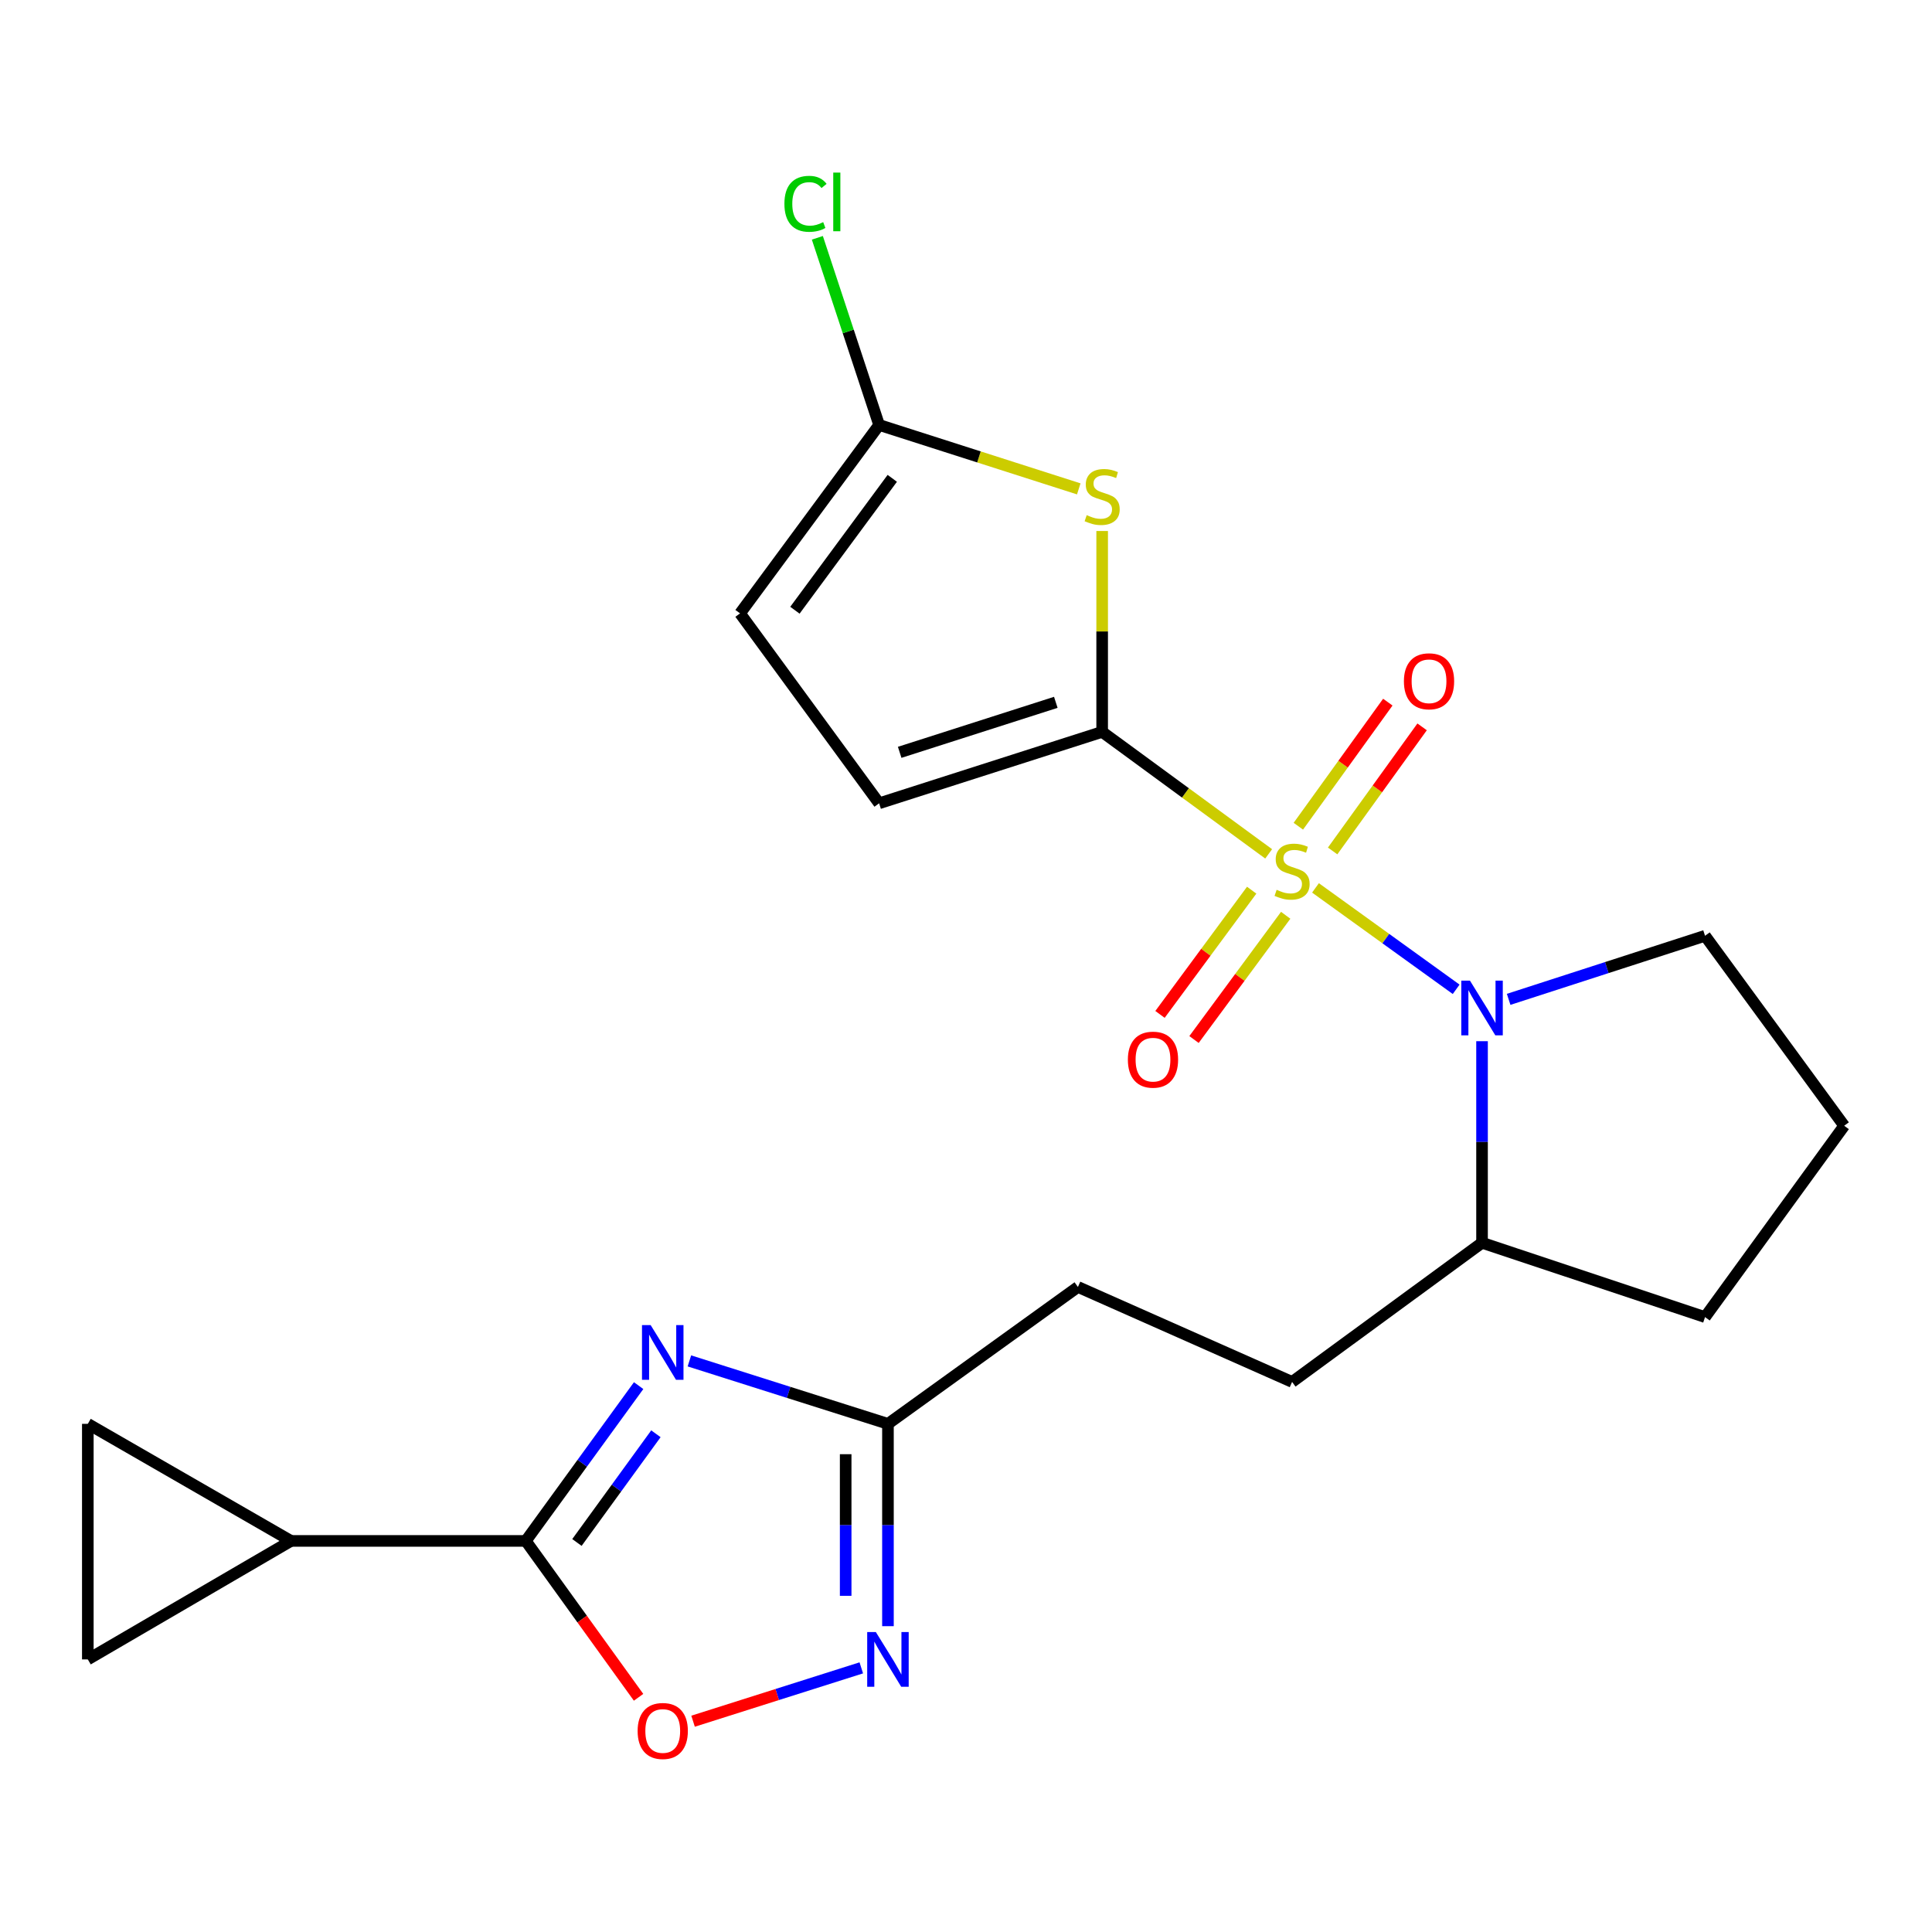 <?xml version='1.0' encoding='iso-8859-1'?>
<svg version='1.1' baseProfile='full'
              xmlns='http://www.w3.org/2000/svg'
                      xmlns:rdkit='http://www.rdkit.org/xml'
                      xmlns:xlink='http://www.w3.org/1999/xlink'
                  xml:space='preserve'
width='1000px' height='1000px' viewBox='0 0 1000 1000'>
<!-- END OF HEADER -->
<rect style='opacity:1.0;fill:#FFFFFF;stroke:none' width='1000' height='1000' x='0' y='0'> </rect>
<path class='bond-0' d='M 656.656,441.959 L 613.567,410.391' style='fill:none;fill-rule:evenodd;stroke:#CCCC00;stroke-width:6px;stroke-linecap:butt;stroke-linejoin:miter;stroke-opacity:1' />
<path class='bond-0' d='M 613.567,410.391 L 570.477,378.822' style='fill:none;fill-rule:evenodd;stroke:#000000;stroke-width:6px;stroke-linecap:butt;stroke-linejoin:miter;stroke-opacity:1' />
<path class='bond-1' d='M 680.893,459.574 L 717.298,485.819' style='fill:none;fill-rule:evenodd;stroke:#CCCC00;stroke-width:6px;stroke-linecap:butt;stroke-linejoin:miter;stroke-opacity:1' />
<path class='bond-1' d='M 717.298,485.819 L 753.704,512.064' style='fill:none;fill-rule:evenodd;stroke:#0000FF;stroke-width:6px;stroke-linecap:butt;stroke-linejoin:miter;stroke-opacity:1' />
<path class='bond-13' d='M 689.768,440.45 L 712.925,408.336' style='fill:none;fill-rule:evenodd;stroke:#CCCC00;stroke-width:6px;stroke-linecap:butt;stroke-linejoin:miter;stroke-opacity:1' />
<path class='bond-13' d='M 712.925,408.336 L 736.082,376.222' style='fill:none;fill-rule:evenodd;stroke:#FF0000;stroke-width:6px;stroke-linecap:butt;stroke-linejoin:miter;stroke-opacity:1' />
<path class='bond-13' d='M 672.017,427.65 L 695.175,395.536' style='fill:none;fill-rule:evenodd;stroke:#CCCC00;stroke-width:6px;stroke-linecap:butt;stroke-linejoin:miter;stroke-opacity:1' />
<path class='bond-13' d='M 695.175,395.536 L 718.332,363.422' style='fill:none;fill-rule:evenodd;stroke:#FF0000;stroke-width:6px;stroke-linecap:butt;stroke-linejoin:miter;stroke-opacity:1' />
<path class='bond-14' d='M 647.868,460.756 L 624.14,492.906' style='fill:none;fill-rule:evenodd;stroke:#CCCC00;stroke-width:6px;stroke-linecap:butt;stroke-linejoin:miter;stroke-opacity:1' />
<path class='bond-14' d='M 624.14,492.906 L 600.412,525.057' style='fill:none;fill-rule:evenodd;stroke:#FF0000;stroke-width:6px;stroke-linecap:butt;stroke-linejoin:miter;stroke-opacity:1' />
<path class='bond-14' d='M 665.476,473.751 L 641.747,505.901' style='fill:none;fill-rule:evenodd;stroke:#CCCC00;stroke-width:6px;stroke-linecap:butt;stroke-linejoin:miter;stroke-opacity:1' />
<path class='bond-14' d='M 641.747,505.901 L 618.019,538.052' style='fill:none;fill-rule:evenodd;stroke:#FF0000;stroke-width:6px;stroke-linecap:butt;stroke-linejoin:miter;stroke-opacity:1' />
<path class='bond-3' d='M 570.477,378.822 L 570.477,326.834' style='fill:none;fill-rule:evenodd;stroke:#000000;stroke-width:6px;stroke-linecap:butt;stroke-linejoin:miter;stroke-opacity:1' />
<path class='bond-3' d='M 570.477,326.834 L 570.477,274.846' style='fill:none;fill-rule:evenodd;stroke:#CCCC00;stroke-width:6px;stroke-linecap:butt;stroke-linejoin:miter;stroke-opacity:1' />
<path class='bond-10' d='M 570.477,378.822 L 455.029,415.793' style='fill:none;fill-rule:evenodd;stroke:#000000;stroke-width:6px;stroke-linecap:butt;stroke-linejoin:miter;stroke-opacity:1' />
<path class='bond-10' d='M 546.486,363.527 L 465.672,389.407' style='fill:none;fill-rule:evenodd;stroke:#000000;stroke-width:6px;stroke-linecap:butt;stroke-linejoin:miter;stroke-opacity:1' />
<path class='bond-16' d='M 767.101,538.92 L 767.101,591.09' style='fill:none;fill-rule:evenodd;stroke:#0000FF;stroke-width:6px;stroke-linecap:butt;stroke-linejoin:miter;stroke-opacity:1' />
<path class='bond-16' d='M 767.101,591.09 L 767.101,643.261' style='fill:none;fill-rule:evenodd;stroke:#000000;stroke-width:6px;stroke-linecap:butt;stroke-linejoin:miter;stroke-opacity:1' />
<path class='bond-20' d='M 780.874,517.264 L 831.699,500.813' style='fill:none;fill-rule:evenodd;stroke:#0000FF;stroke-width:6px;stroke-linecap:butt;stroke-linejoin:miter;stroke-opacity:1' />
<path class='bond-20' d='M 831.699,500.813 L 882.524,484.362' style='fill:none;fill-rule:evenodd;stroke:#000000;stroke-width:6px;stroke-linecap:butt;stroke-linejoin:miter;stroke-opacity:1' />
<path class='bond-2' d='M 356.831,704.399 L 408.216,720.691' style='fill:none;fill-rule:evenodd;stroke:#0000FF;stroke-width:6px;stroke-linecap:butt;stroke-linejoin:miter;stroke-opacity:1' />
<path class='bond-2' d='M 408.216,720.691 L 459.601,736.983' style='fill:none;fill-rule:evenodd;stroke:#000000;stroke-width:6px;stroke-linecap:butt;stroke-linejoin:miter;stroke-opacity:1' />
<path class='bond-4' d='M 330.556,717.199 L 301.356,757.387' style='fill:none;fill-rule:evenodd;stroke:#0000FF;stroke-width:6px;stroke-linecap:butt;stroke-linejoin:miter;stroke-opacity:1' />
<path class='bond-4' d='M 301.356,757.387 L 272.156,797.576' style='fill:none;fill-rule:evenodd;stroke:#000000;stroke-width:6px;stroke-linecap:butt;stroke-linejoin:miter;stroke-opacity:1' />
<path class='bond-4' d='M 339.5,742.118 L 319.06,770.251' style='fill:none;fill-rule:evenodd;stroke:#0000FF;stroke-width:6px;stroke-linecap:butt;stroke-linejoin:miter;stroke-opacity:1' />
<path class='bond-4' d='M 319.06,770.251 L 298.62,798.383' style='fill:none;fill-rule:evenodd;stroke:#000000;stroke-width:6px;stroke-linecap:butt;stroke-linejoin:miter;stroke-opacity:1' />
<path class='bond-8' d='M 558.367,253.042 L 506.698,236.501' style='fill:none;fill-rule:evenodd;stroke:#CCCC00;stroke-width:6px;stroke-linecap:butt;stroke-linejoin:miter;stroke-opacity:1' />
<path class='bond-8' d='M 506.698,236.501 L 455.029,219.96' style='fill:none;fill-rule:evenodd;stroke:#000000;stroke-width:6px;stroke-linecap:butt;stroke-linejoin:miter;stroke-opacity:1' />
<path class='bond-9' d='M 272.156,797.576 L 150.629,797.576' style='fill:none;fill-rule:evenodd;stroke:#000000;stroke-width:6px;stroke-linecap:butt;stroke-linejoin:miter;stroke-opacity:1' />
<path class='bond-25' d='M 272.156,797.576 L 301.34,838.048' style='fill:none;fill-rule:evenodd;stroke:#000000;stroke-width:6px;stroke-linecap:butt;stroke-linejoin:miter;stroke-opacity:1' />
<path class='bond-25' d='M 301.34,838.048 L 330.524,878.52' style='fill:none;fill-rule:evenodd;stroke:#FF0000;stroke-width:6px;stroke-linecap:butt;stroke-linejoin:miter;stroke-opacity:1' />
<path class='bond-5' d='M 459.601,841.703 L 459.601,789.343' style='fill:none;fill-rule:evenodd;stroke:#0000FF;stroke-width:6px;stroke-linecap:butt;stroke-linejoin:miter;stroke-opacity:1' />
<path class='bond-5' d='M 459.601,789.343 L 459.601,736.983' style='fill:none;fill-rule:evenodd;stroke:#000000;stroke-width:6px;stroke-linecap:butt;stroke-linejoin:miter;stroke-opacity:1' />
<path class='bond-5' d='M 437.717,825.995 L 437.717,789.343' style='fill:none;fill-rule:evenodd;stroke:#0000FF;stroke-width:6px;stroke-linecap:butt;stroke-linejoin:miter;stroke-opacity:1' />
<path class='bond-5' d='M 437.717,789.343 L 437.717,752.691' style='fill:none;fill-rule:evenodd;stroke:#000000;stroke-width:6px;stroke-linecap:butt;stroke-linejoin:miter;stroke-opacity:1' />
<path class='bond-6' d='M 445.803,863.285 L 402.266,877.089' style='fill:none;fill-rule:evenodd;stroke:#0000FF;stroke-width:6px;stroke-linecap:butt;stroke-linejoin:miter;stroke-opacity:1' />
<path class='bond-6' d='M 402.266,877.089 L 358.73,890.893' style='fill:none;fill-rule:evenodd;stroke:#FF0000;stroke-width:6px;stroke-linecap:butt;stroke-linejoin:miter;stroke-opacity:1' />
<path class='bond-7' d='M 459.601,736.983 L 557.931,666.129' style='fill:none;fill-rule:evenodd;stroke:#000000;stroke-width:6px;stroke-linecap:butt;stroke-linejoin:miter;stroke-opacity:1' />
<path class='bond-19' d='M 455.029,219.96 L 439.044,171.526' style='fill:none;fill-rule:evenodd;stroke:#000000;stroke-width:6px;stroke-linecap:butt;stroke-linejoin:miter;stroke-opacity:1' />
<path class='bond-19' d='M 439.044,171.526 L 423.059,123.091' style='fill:none;fill-rule:evenodd;stroke:#00CC00;stroke-width:6px;stroke-linecap:butt;stroke-linejoin:miter;stroke-opacity:1' />
<path class='bond-24' d='M 455.029,219.96 L 383.045,317.488' style='fill:none;fill-rule:evenodd;stroke:#000000;stroke-width:6px;stroke-linecap:butt;stroke-linejoin:miter;stroke-opacity:1' />
<path class='bond-24' d='M 461.839,247.585 L 411.449,315.854' style='fill:none;fill-rule:evenodd;stroke:#000000;stroke-width:6px;stroke-linecap:butt;stroke-linejoin:miter;stroke-opacity:1' />
<path class='bond-11' d='M 150.629,797.576 L 45.455,858.911' style='fill:none;fill-rule:evenodd;stroke:#000000;stroke-width:6px;stroke-linecap:butt;stroke-linejoin:miter;stroke-opacity:1' />
<path class='bond-12' d='M 150.629,797.576 L 45.455,736.983' style='fill:none;fill-rule:evenodd;stroke:#000000;stroke-width:6px;stroke-linecap:butt;stroke-linejoin:miter;stroke-opacity:1' />
<path class='bond-15' d='M 455.029,415.793 L 383.045,317.488' style='fill:none;fill-rule:evenodd;stroke:#000000;stroke-width:6px;stroke-linecap:butt;stroke-linejoin:miter;stroke-opacity:1' />
<path class='bond-26' d='M 45.455,858.911 L 45.455,736.983' style='fill:none;fill-rule:evenodd;stroke:#000000;stroke-width:6px;stroke-linecap:butt;stroke-linejoin:miter;stroke-opacity:1' />
<path class='bond-17' d='M 767.101,643.261 L 668.783,715.282' style='fill:none;fill-rule:evenodd;stroke:#000000;stroke-width:6px;stroke-linecap:butt;stroke-linejoin:miter;stroke-opacity:1' />
<path class='bond-22' d='M 767.101,643.261 L 882.524,681.727' style='fill:none;fill-rule:evenodd;stroke:#000000;stroke-width:6px;stroke-linecap:butt;stroke-linejoin:miter;stroke-opacity:1' />
<path class='bond-18' d='M 668.783,715.282 L 557.931,666.129' style='fill:none;fill-rule:evenodd;stroke:#000000;stroke-width:6px;stroke-linecap:butt;stroke-linejoin:miter;stroke-opacity:1' />
<path class='bond-21' d='M 882.524,484.362 L 954.545,582.692' style='fill:none;fill-rule:evenodd;stroke:#000000;stroke-width:6px;stroke-linecap:butt;stroke-linejoin:miter;stroke-opacity:1' />
<path class='bond-23' d='M 954.545,582.692 L 882.524,681.727' style='fill:none;fill-rule:evenodd;stroke:#000000;stroke-width:6px;stroke-linecap:butt;stroke-linejoin:miter;stroke-opacity:1' />
<path  class='atom-0' d='M 660.783 460.564
Q 661.103 460.684, 662.423 461.244
Q 663.743 461.804, 665.183 462.164
Q 666.663 462.484, 668.103 462.484
Q 670.783 462.484, 672.343 461.204
Q 673.903 459.884, 673.903 457.604
Q 673.903 456.044, 673.103 455.084
Q 672.343 454.124, 671.143 453.604
Q 669.943 453.084, 667.943 452.484
Q 665.423 451.724, 663.903 451.004
Q 662.423 450.284, 661.343 448.764
Q 660.303 447.244, 660.303 444.684
Q 660.303 441.124, 662.703 438.924
Q 665.143 436.724, 669.943 436.724
Q 673.223 436.724, 676.943 438.284
L 676.023 441.364
Q 672.623 439.964, 670.063 439.964
Q 667.303 439.964, 665.783 441.124
Q 664.263 442.244, 664.303 444.204
Q 664.303 445.724, 665.063 446.644
Q 665.863 447.564, 666.983 448.084
Q 668.143 448.604, 670.063 449.204
Q 672.623 450.004, 674.143 450.804
Q 675.663 451.604, 676.743 453.244
Q 677.863 454.844, 677.863 457.604
Q 677.863 461.524, 675.223 463.644
Q 672.623 465.724, 668.263 465.724
Q 665.743 465.724, 663.823 465.164
Q 661.943 464.644, 659.703 463.724
L 660.783 460.564
' fill='#CCCC00'/>
<path  class='atom-2' d='M 760.841 507.562
L 770.121 522.562
Q 771.041 524.042, 772.521 526.722
Q 774.001 529.402, 774.081 529.562
L 774.081 507.562
L 777.841 507.562
L 777.841 535.882
L 773.961 535.882
L 764.001 519.482
Q 762.841 517.562, 761.601 515.362
Q 760.401 513.162, 760.041 512.482
L 760.041 535.882
L 756.361 535.882
L 756.361 507.562
L 760.841 507.562
' fill='#0000FF'/>
<path  class='atom-3' d='M 336.774 685.864
L 346.054 700.864
Q 346.974 702.344, 348.454 705.024
Q 349.934 707.704, 350.014 707.864
L 350.014 685.864
L 353.774 685.864
L 353.774 714.184
L 349.894 714.184
L 339.934 697.784
Q 338.774 695.864, 337.534 693.664
Q 336.334 691.464, 335.974 690.784
L 335.974 714.184
L 332.294 714.184
L 332.294 685.864
L 336.774 685.864
' fill='#0000FF'/>
<path  class='atom-4' d='M 562.477 266.639
Q 562.797 266.759, 564.117 267.319
Q 565.437 267.879, 566.877 268.239
Q 568.357 268.559, 569.797 268.559
Q 572.477 268.559, 574.037 267.279
Q 575.597 265.959, 575.597 263.679
Q 575.597 262.119, 574.797 261.159
Q 574.037 260.199, 572.837 259.679
Q 571.637 259.159, 569.637 258.559
Q 567.117 257.799, 565.597 257.079
Q 564.117 256.359, 563.037 254.839
Q 561.997 253.319, 561.997 250.759
Q 561.997 247.199, 564.397 244.999
Q 566.837 242.799, 571.637 242.799
Q 574.917 242.799, 578.637 244.359
L 577.717 247.439
Q 574.317 246.039, 571.757 246.039
Q 568.997 246.039, 567.477 247.199
Q 565.957 248.319, 565.997 250.279
Q 565.997 251.799, 566.757 252.719
Q 567.557 253.639, 568.677 254.159
Q 569.837 254.679, 571.757 255.279
Q 574.317 256.079, 575.837 256.879
Q 577.357 257.679, 578.437 259.319
Q 579.557 260.919, 579.557 263.679
Q 579.557 267.599, 576.917 269.719
Q 574.317 271.799, 569.957 271.799
Q 567.437 271.799, 565.517 271.239
Q 563.637 270.719, 561.397 269.799
L 562.477 266.639
' fill='#CCCC00'/>
<path  class='atom-6' d='M 453.341 844.751
L 462.621 859.751
Q 463.541 861.231, 465.021 863.911
Q 466.501 866.591, 466.581 866.751
L 466.581 844.751
L 470.341 844.751
L 470.341 873.071
L 466.461 873.071
L 456.501 856.671
Q 455.341 854.751, 454.101 852.551
Q 452.901 850.351, 452.541 849.671
L 452.541 873.071
L 448.861 873.071
L 448.861 844.751
L 453.341 844.751
' fill='#0000FF'/>
<path  class='atom-7' d='M 330.034 895.95
Q 330.034 889.15, 333.394 885.35
Q 336.754 881.55, 343.034 881.55
Q 349.314 881.55, 352.674 885.35
Q 356.034 889.15, 356.034 895.95
Q 356.034 902.83, 352.634 906.75
Q 349.234 910.63, 343.034 910.63
Q 336.794 910.63, 333.394 906.75
Q 330.034 902.87, 330.034 895.95
M 343.034 907.43
Q 347.354 907.43, 349.674 904.55
Q 352.034 901.63, 352.034 895.95
Q 352.034 890.39, 349.674 887.59
Q 347.354 884.75, 343.034 884.75
Q 338.714 884.75, 336.354 887.55
Q 334.034 890.35, 334.034 895.95
Q 334.034 901.67, 336.354 904.55
Q 338.714 907.43, 343.034 907.43
' fill='#FF0000'/>
<path  class='atom-14' d='M 726.661 352.63
Q 726.661 345.83, 730.021 342.03
Q 733.381 338.23, 739.661 338.23
Q 745.941 338.23, 749.301 342.03
Q 752.661 345.83, 752.661 352.63
Q 752.661 359.51, 749.261 363.43
Q 745.861 367.31, 739.661 367.31
Q 733.421 367.31, 730.021 363.43
Q 726.661 359.55, 726.661 352.63
M 739.661 364.11
Q 743.981 364.11, 746.301 361.23
Q 748.661 358.31, 748.661 352.63
Q 748.661 347.07, 746.301 344.27
Q 743.981 341.43, 739.661 341.43
Q 735.341 341.43, 732.981 344.23
Q 730.661 347.03, 730.661 352.63
Q 730.661 358.35, 732.981 361.23
Q 735.341 364.11, 739.661 364.11
' fill='#FF0000'/>
<path  class='atom-15' d='M 583.786 548.475
Q 583.786 541.675, 587.146 537.875
Q 590.506 534.075, 596.786 534.075
Q 603.066 534.075, 606.426 537.875
Q 609.786 541.675, 609.786 548.475
Q 609.786 555.355, 606.386 559.275
Q 602.986 563.155, 596.786 563.155
Q 590.546 563.155, 587.146 559.275
Q 583.786 555.395, 583.786 548.475
M 596.786 559.955
Q 601.106 559.955, 603.426 557.075
Q 605.786 554.155, 605.786 548.475
Q 605.786 542.915, 603.426 540.115
Q 601.106 537.275, 596.786 537.275
Q 592.466 537.275, 590.106 540.075
Q 587.786 542.875, 587.786 548.475
Q 587.786 554.195, 590.106 557.075
Q 592.466 559.955, 596.786 559.955
' fill='#FF0000'/>
<path  class='atom-20' d='M 406.008 105.492
Q 406.008 98.452, 409.288 94.772
Q 412.608 91.052, 418.888 91.052
Q 424.728 91.052, 427.848 95.172
L 425.208 97.332
Q 422.928 94.332, 418.888 94.332
Q 414.608 94.332, 412.328 97.212
Q 410.088 100.052, 410.088 105.492
Q 410.088 111.092, 412.408 113.972
Q 414.768 116.852, 419.328 116.852
Q 422.448 116.852, 426.088 114.972
L 427.208 117.972
Q 425.728 118.932, 423.488 119.492
Q 421.248 120.052, 418.768 120.052
Q 412.608 120.052, 409.288 116.292
Q 406.008 112.532, 406.008 105.492
' fill='#00CC00'/>
<path  class='atom-20' d='M 431.288 89.332
L 434.968 89.332
L 434.968 119.692
L 431.288 119.692
L 431.288 89.332
' fill='#00CC00'/>
</svg>
